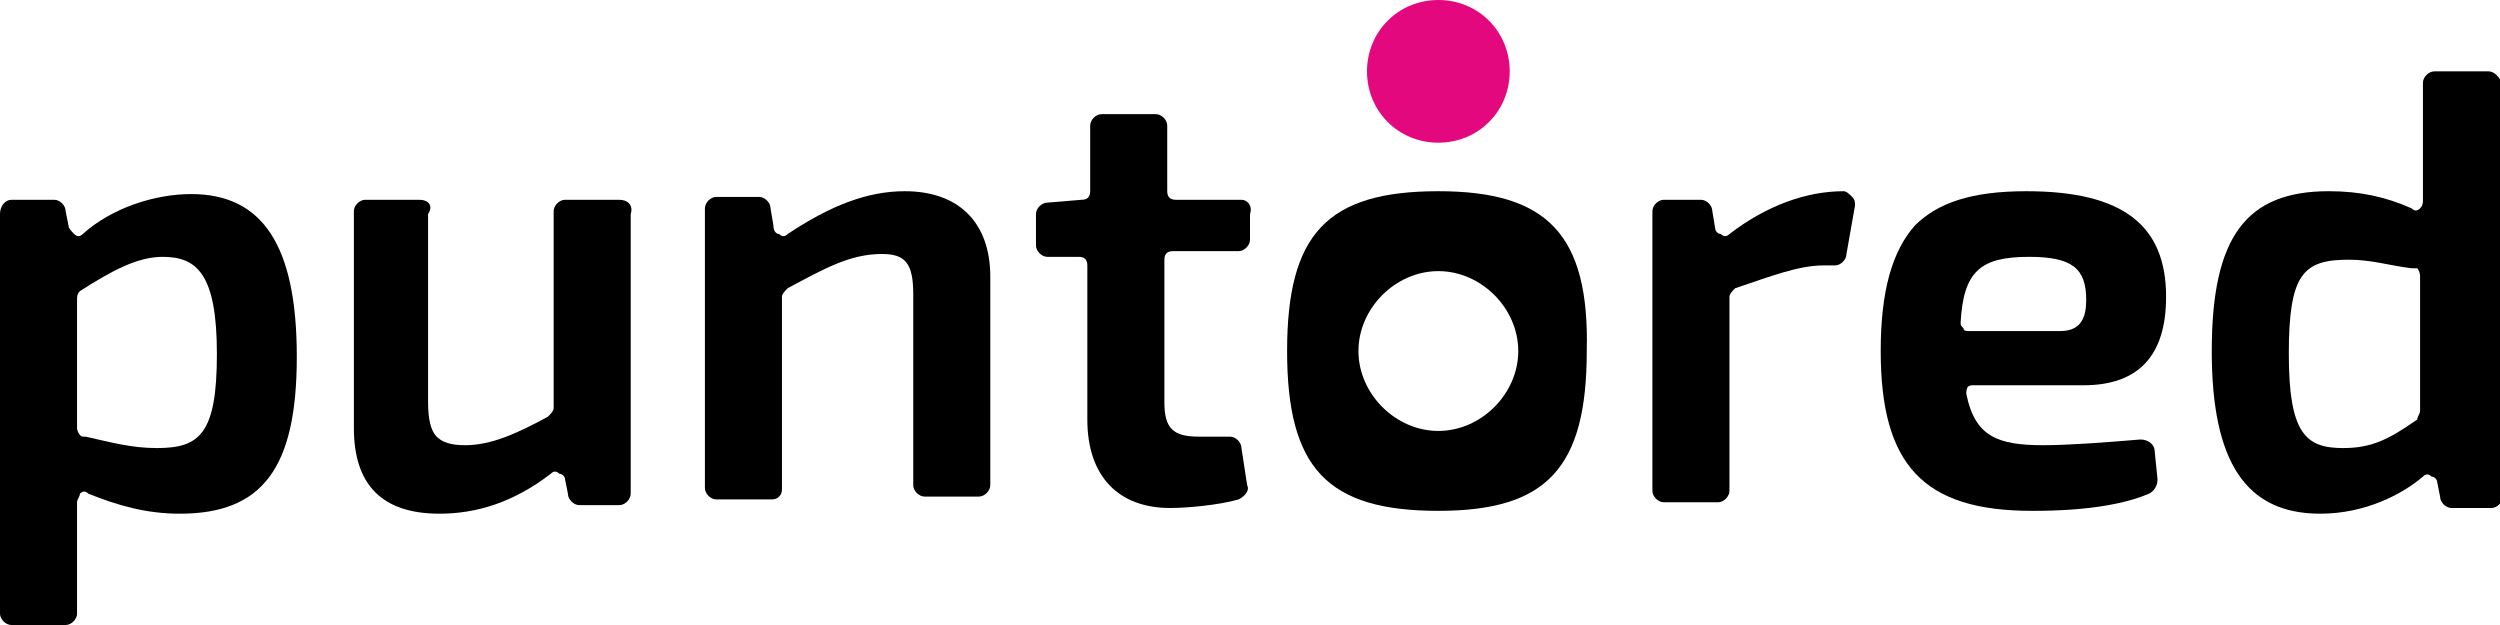 <?xml version="1.0" encoding="utf-8"?>
<!-- Generator: Adobe Illustrator 25.3.1, SVG Export Plug-In . SVG Version: 6.00 Build 0)  -->
<svg version="1.1" id="Layer_1" xmlns="http://www.w3.org/2000/svg" xmlns:xlink="http://www.w3.org/1999/xlink" x="0px" y="0px"
	 viewBox="0 0 87.6 21.9" style="enable-background:new 0 0 87.6 21.9;" xml:space="preserve">
<style type="text/css">
	.st0{fill:#E3087D;}
</style>
<g>
	<path d="M7.6,12.4c0,2.8-0.6,3.3-2.1,3.3c-0.9,0-1.6-0.2-2.5-0.4l-0.1,0c-0.1,0-0.2-0.2-0.2-0.3v-4.5c0-0.1,0-0.2,0.1-0.3
		C3.9,9.5,4.8,9,5.7,9C6.9,9,7.6,9.6,7.6,12.4 M6.7,6.8c-1.3,0-2.8,0.5-3.8,1.4c-0.1,0.1-0.2,0.1-0.3,0C2.5,8.1,2.4,8,2.4,7.9
		L2.3,7.4C2.3,7.2,2.1,7,1.9,7H0.4C0.2,7,0,7.2,0,7.5v14c0,0.2,0.2,0.4,0.4,0.4h1.9c0.2,0,0.4-0.2,0.4-0.4v-2.4c0-0.5,0-1,0-1.5
		c0-0.1,0.1-0.2,0.1-0.3c0.1-0.1,0.2-0.1,0.3,0C4.1,17.7,5.1,18,6.3,18c2.9,0,4.1-1.6,4.1-5.5C10.4,8.6,9.2,6.8,6.7,6.8"/>
	<path d="M21.7,7h-1.9c-0.2,0-0.4,0.2-0.4,0.4v6.9c0,0.1-0.1,0.2-0.2,0.3c-1.1,0.6-2,1-2.9,1c-0.5,0-0.8-0.1-1-0.3
		c-0.2-0.2-0.3-0.6-0.3-1.2V7.5C15.2,7.2,15,7,14.7,7h-1.9c-0.2,0-0.4,0.2-0.4,0.4V15c0,2,1,3,3,3c1.3,0,2.6-0.4,3.9-1.4
		c0.1-0.1,0.2-0.1,0.3,0c0.1,0,0.2,0.1,0.2,0.2l0.1,0.5c0,0.2,0.2,0.4,0.4,0.4h1.4c0.2,0,0.4-0.2,0.4-0.4V7.5C22.2,7.2,22,7,21.7,7"
		/>
	<path d="M31.7,6.7c-1.3,0-2.6,0.5-4.1,1.5c-0.1,0.1-0.2,0.1-0.3,0c-0.1,0-0.2-0.1-0.2-0.3l-0.1-0.6c0-0.2-0.2-0.4-0.4-0.4h-1.5
		c-0.2,0-0.4,0.2-0.4,0.4v9.8c0,0.2,0.2,0.4,0.4,0.4H27c0.1,0,0.2,0,0.3-0.1c0.1-0.1,0.1-0.2,0.1-0.3l0-6.7c0-0.1,0.1-0.2,0.2-0.3
		c1.3-0.7,2.2-1.2,3.3-1.2c0.8,0,1.1,0.3,1.1,1.4v6.7c0,0.2,0.2,0.4,0.4,0.4h1.9c0.2,0,0.4-0.2,0.4-0.4V9.7
		C34.7,7.8,33.6,6.7,31.7,6.7"/>
	<path d="M43.5,7h-2.3c-0.2,0-0.3-0.1-0.3-0.3V4.4c0-0.2-0.2-0.4-0.4-0.4h-1.9c-0.2,0-0.4,0.2-0.4,0.4v2.3c0,0.2-0.1,0.3-0.3,0.3
		l-1.2,0.1c-0.2,0-0.4,0.2-0.4,0.4v1.1c0,0.2,0.2,0.4,0.4,0.4h1.1c0.2,0,0.3,0.1,0.3,0.3l0,5.4c0,2,1.1,3.1,2.9,3.1
		c0.6,0,1.7-0.1,2.4-0.3c0.2-0.1,0.4-0.3,0.3-0.5l-0.2-1.3c0-0.2-0.2-0.4-0.4-0.4h-1.1c-0.9,0-1.2-0.3-1.2-1.2v-5
		c0-0.2,0.1-0.3,0.3-0.3h2.3c0.2,0,0.4-0.2,0.4-0.4V7.5C43.9,7.2,43.7,7,43.5,7"/>
	<path d="M64.6,6.7L64.6,6.7c-1.3,0-2.7,0.5-4,1.5c-0.1,0.1-0.2,0.1-0.3,0c-0.1,0-0.2-0.1-0.2-0.2L60,7.4C60,7.2,59.8,7,59.6,7h-1.3
		c-0.2,0-0.4,0.2-0.4,0.4v9.8c0,0.2,0.2,0.4,0.4,0.4h1.9c0.2,0,0.4-0.2,0.4-0.4v-6.8c0-0.1,0.1-0.2,0.2-0.3C62,9.7,63,9.3,63.9,9.3
		h0.4c0.2,0,0.4-0.2,0.4-0.4L65,7.2c0-0.1,0-0.2-0.1-0.3C64.8,6.8,64.7,6.7,64.6,6.7"/>
	<path d="M72.2,11.6H69c-0.1,0-0.2,0-0.2-0.1c-0.1-0.1-0.1-0.1-0.1-0.2c0.1-1.8,0.7-2.3,2.4-2.3c1.5,0,2,0.4,2,1.5
		C73.1,11,73,11.6,72.2,11.6 M69.1,13.5h3.9c1.9,0,2.9-1,2.9-3.1c0-2.5-1.5-3.7-4.9-3.7c-1.9,0-3.1,0.4-3.9,1.2
		c-0.8,0.9-1.2,2.3-1.2,4.4c0,4,1.5,5.6,5.3,5.6c0.6,0,2.7,0,4.1-0.6c0.2-0.1,0.3-0.3,0.3-0.5l-0.1-1c0-0.2-0.2-0.4-0.5-0.4
		c-1.2,0.1-2.5,0.2-3.4,0.2c-1.6,0-2.4-0.3-2.7-1.8c0-0.1,0-0.2,0.1-0.3C68.9,13.6,69,13.5,69.1,13.5"/>
	<path d="M84.8,9.7v4.7c0,0.1-0.1,0.2-0.1,0.3c-1,0.7-1.6,1-2.6,1c-1.3,0-1.9-0.5-1.9-3.3c0-2.8,0.5-3.3,2.1-3.3
		c0.8,0,1.4,0.2,2.2,0.3l0.2,0C84.7,9.4,84.8,9.5,84.8,9.7 M87.2,2.5h-1.9c-0.2,0-0.4,0.2-0.4,0.4v2.7c0,0.6,0,1,0,1.4
		c0,0.1,0,0.2-0.1,0.3c-0.1,0.1-0.2,0.1-0.3,0c-0.9-0.4-1.8-0.6-2.9-0.6c-2.9,0-4.1,1.6-4.1,5.6c0,3.9,1.2,5.7,3.8,5.7
		c1.6,0,2.9-0.7,3.6-1.3c0.1-0.1,0.2-0.1,0.3,0c0.1,0,0.2,0.1,0.2,0.2l0.1,0.5c0,0.2,0.2,0.4,0.4,0.4h1.4c0.2,0,0.4-0.2,0.4-0.4V3
		C87.6,2.7,87.4,2.5,87.2,2.5"/>
	<path class="st0" d="M52.9,2.5c0,1.4-1.1,2.5-2.5,2.5c-1.4,0-2.5-1.1-2.5-2.5S49,0,50.4,0C51.8,0,52.9,1.1,52.9,2.5"/>
	<path d="M50.4,15.1c-1.5,0-2.8-1.3-2.8-2.8c0-1.5,1.3-2.8,2.8-2.8c1.5,0,2.8,1.3,2.8,2.8C53.2,13.8,51.9,15.1,50.4,15.1 M50.4,6.7
		c-3.9,0-5.3,1.5-5.3,5.6c0,4.1,1.4,5.6,5.3,5.6c3.8,0,5.2-1.5,5.2-5.6C55.7,8.2,54.2,6.7,50.4,6.7"/>
</g>
</svg>
